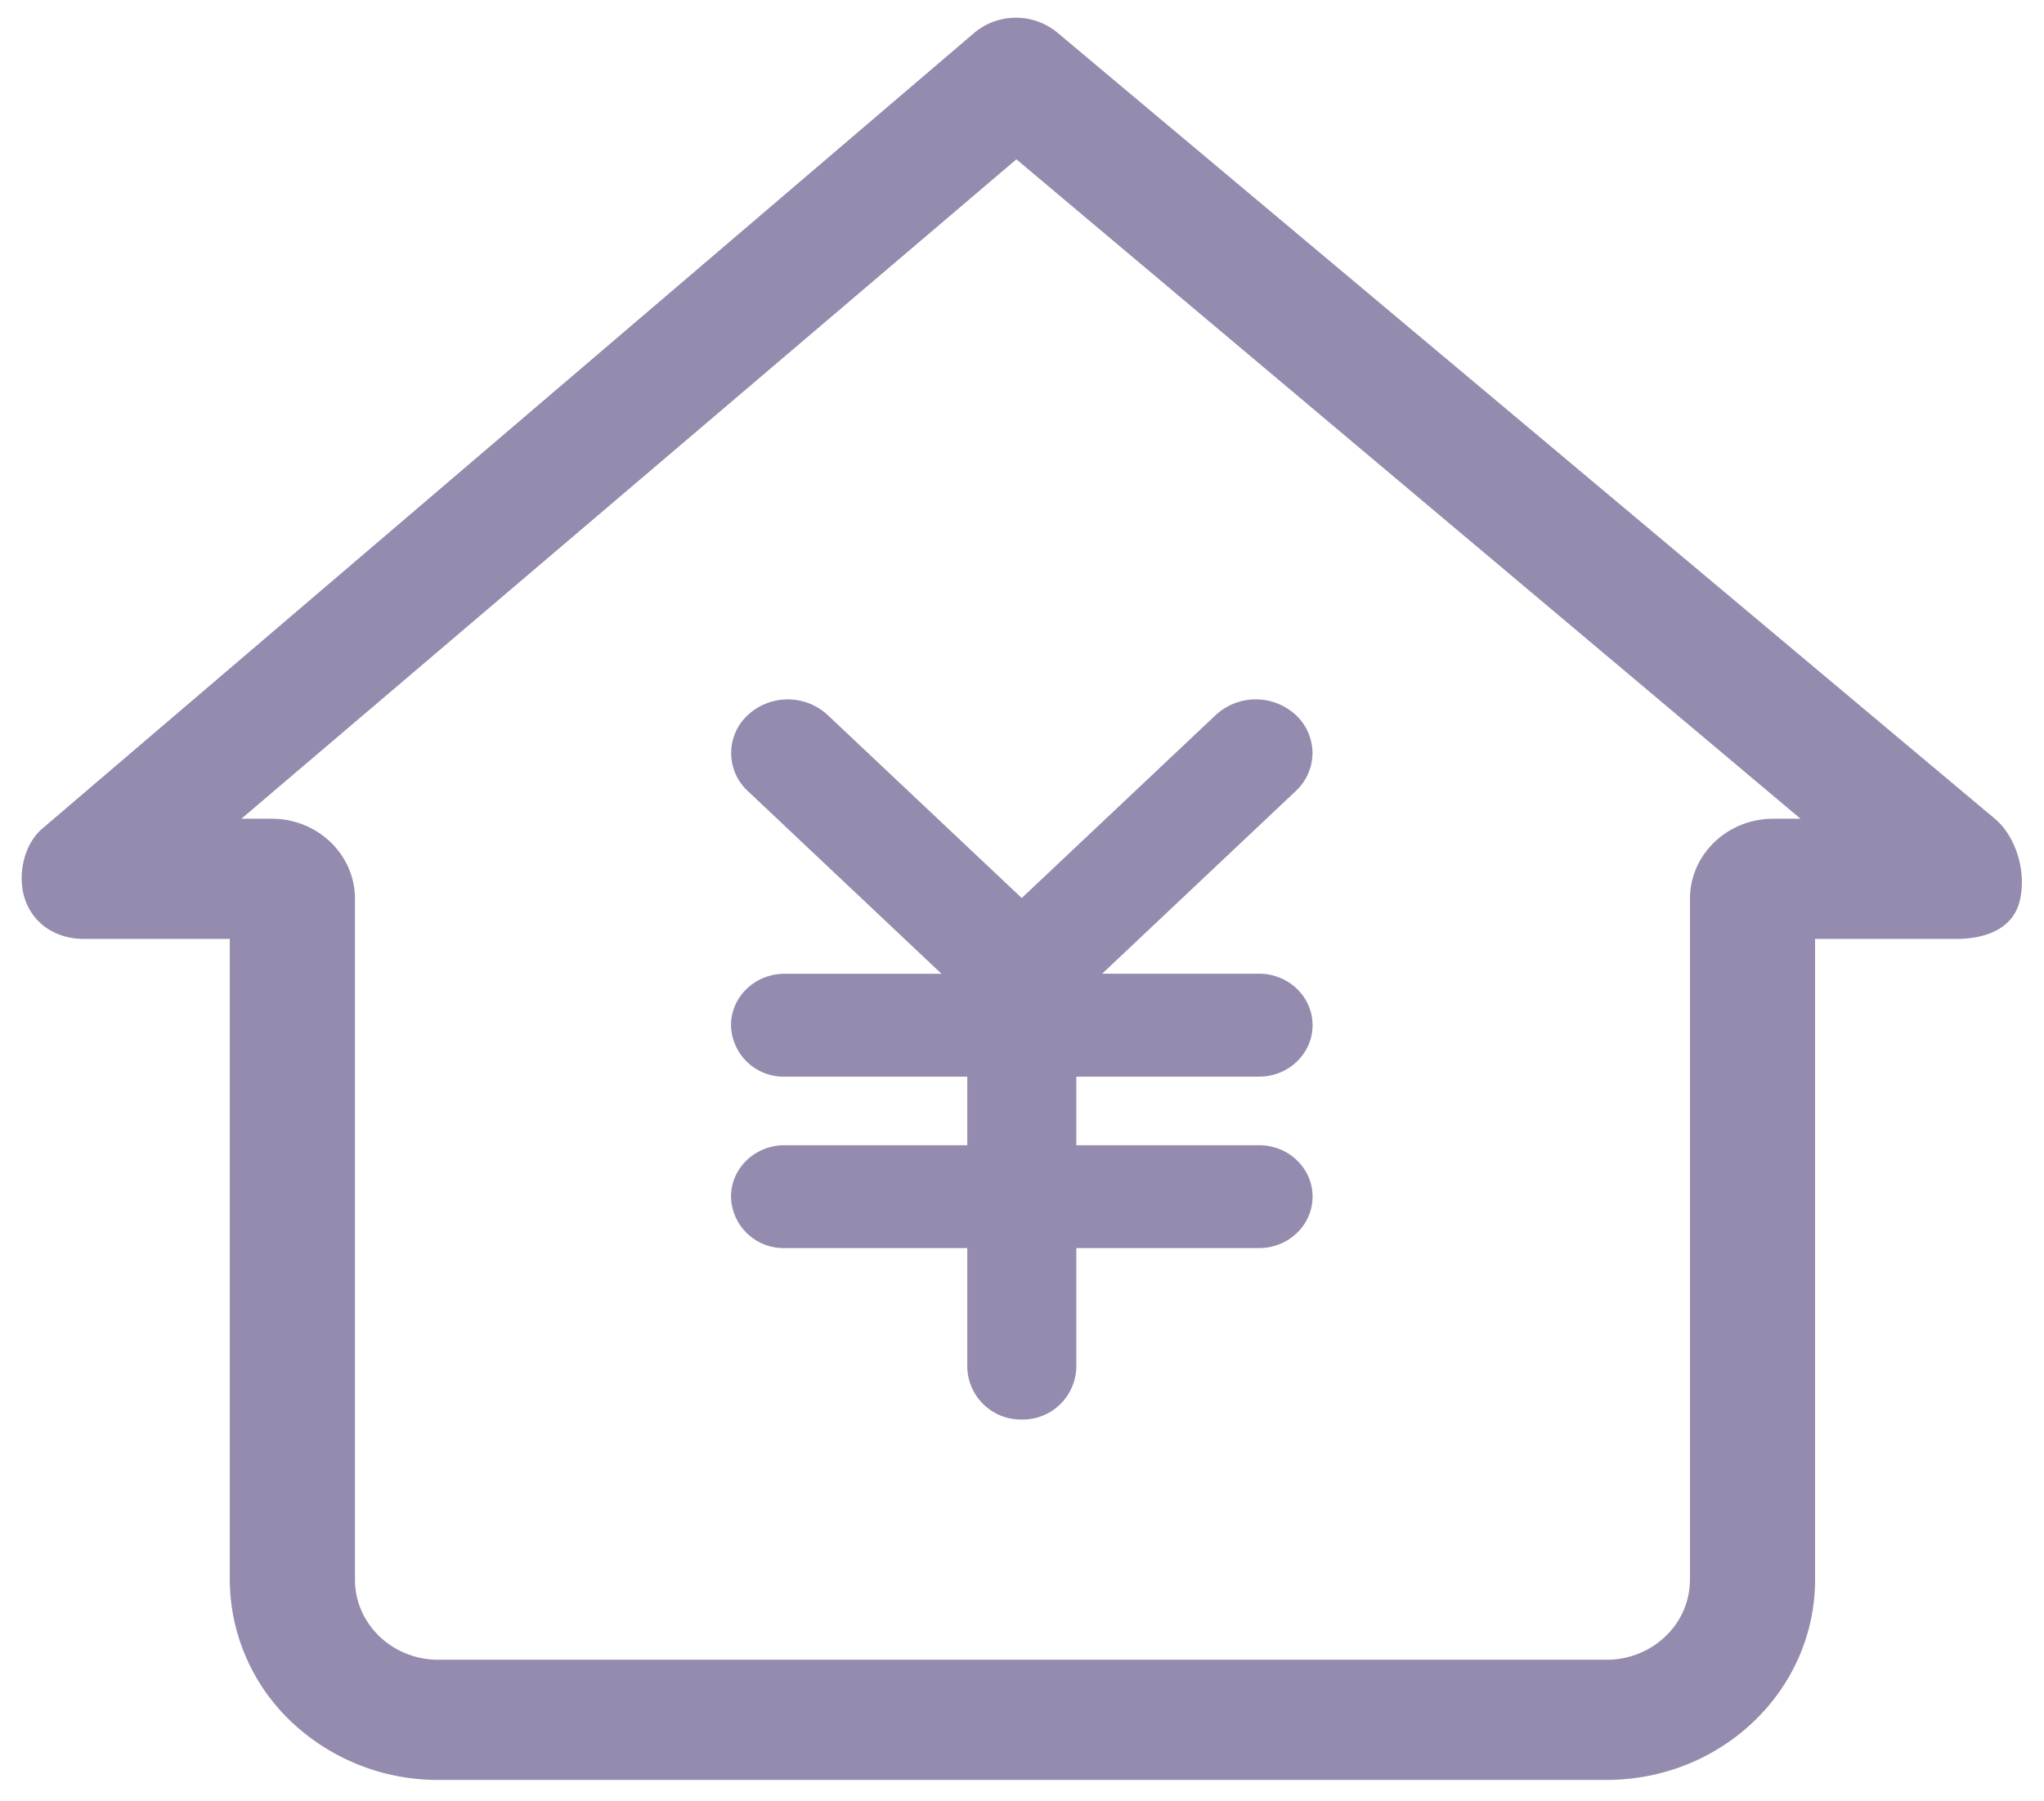 <?xml version="1.0" standalone="no"?><!DOCTYPE svg PUBLIC "-//W3C//DTD SVG 1.1//EN" "http://www.w3.org/Graphics/SVG/1.1/DTD/svg11.dtd"><svg t="1752630557219" class="icon" viewBox="0 0 1162 1024" version="1.1" xmlns="http://www.w3.org/2000/svg" p-id="2356" xmlns:xlink="http://www.w3.org/1999/xlink" width="145.25" height="128"><path d="M130.626 533.808H47.62c-14.918 0-27.608-7.641-32.884-21.058-5.276-13.417-1.774-32.202 9.369-41.708l529.645-452.279a36.932 36.932 0 0 1 47.347-0.227l532.965 446.958c11.143 9.324 17.966 28.245 14.418 45.528-3.548 17.283-19.785 22.377-34.567 22.787h-82.051v364.316c0 62.857-53.078 113.843-118.573 113.843H249.199a120.984 120.984 0 0 1-83.824-33.293 111.751 111.751 0 0 1-34.749-80.55v-364.316z m892.96-68.315l-445.775-374.913-440.59 374.913h17.192a48.894 48.894 0 0 1 17.511 3.184c18.057 6.913 29.882 23.696 29.882 42.344v387.102c0 25.152 21.195 45.528 47.393 45.528h664.092c12.553 0 24.652-4.776 33.521-13.326a44.482 44.482 0 0 0 13.918-32.202v-387.102c0-25.152 21.195-45.528 47.347-45.528h15.51z m-397.063 88.1h89.237c16.783 0 30.428 13.099 30.428 29.245 0 16.192-13.645 29.291-30.428 29.291h-103.882v38.979h103.882c16.783 0 30.428 13.054 30.428 29.245 0 16.146-13.645 29.245-30.428 29.245h-103.882v67.633a30.473 30.473 0 0 1-31.019 29.837 30.473 30.473 0 0 1-30.974-29.837v-67.633H446.002a29.882 29.882 0 0 1-30.428-29.245c0-16.192 13.645-29.245 30.428-29.245h103.882v-38.979H446.002a29.882 29.882 0 0 1-30.428-29.245c0-16.146 13.645-29.245 30.428-29.245h89.237l-110.204-103.973a29.382 29.382 0 0 1 0-43.027 33.384 33.384 0 0 1 45.619 0l110.204 103.928 110.204-103.973a33.566 33.566 0 0 1 46.074 0.364 29.882 29.882 0 0 1 9.006 21.422 29.655 29.655 0 0 1-9.415 21.286l-110.204 103.973v-0.045z" fill="#958BAE" p-id="2357"></path></svg>